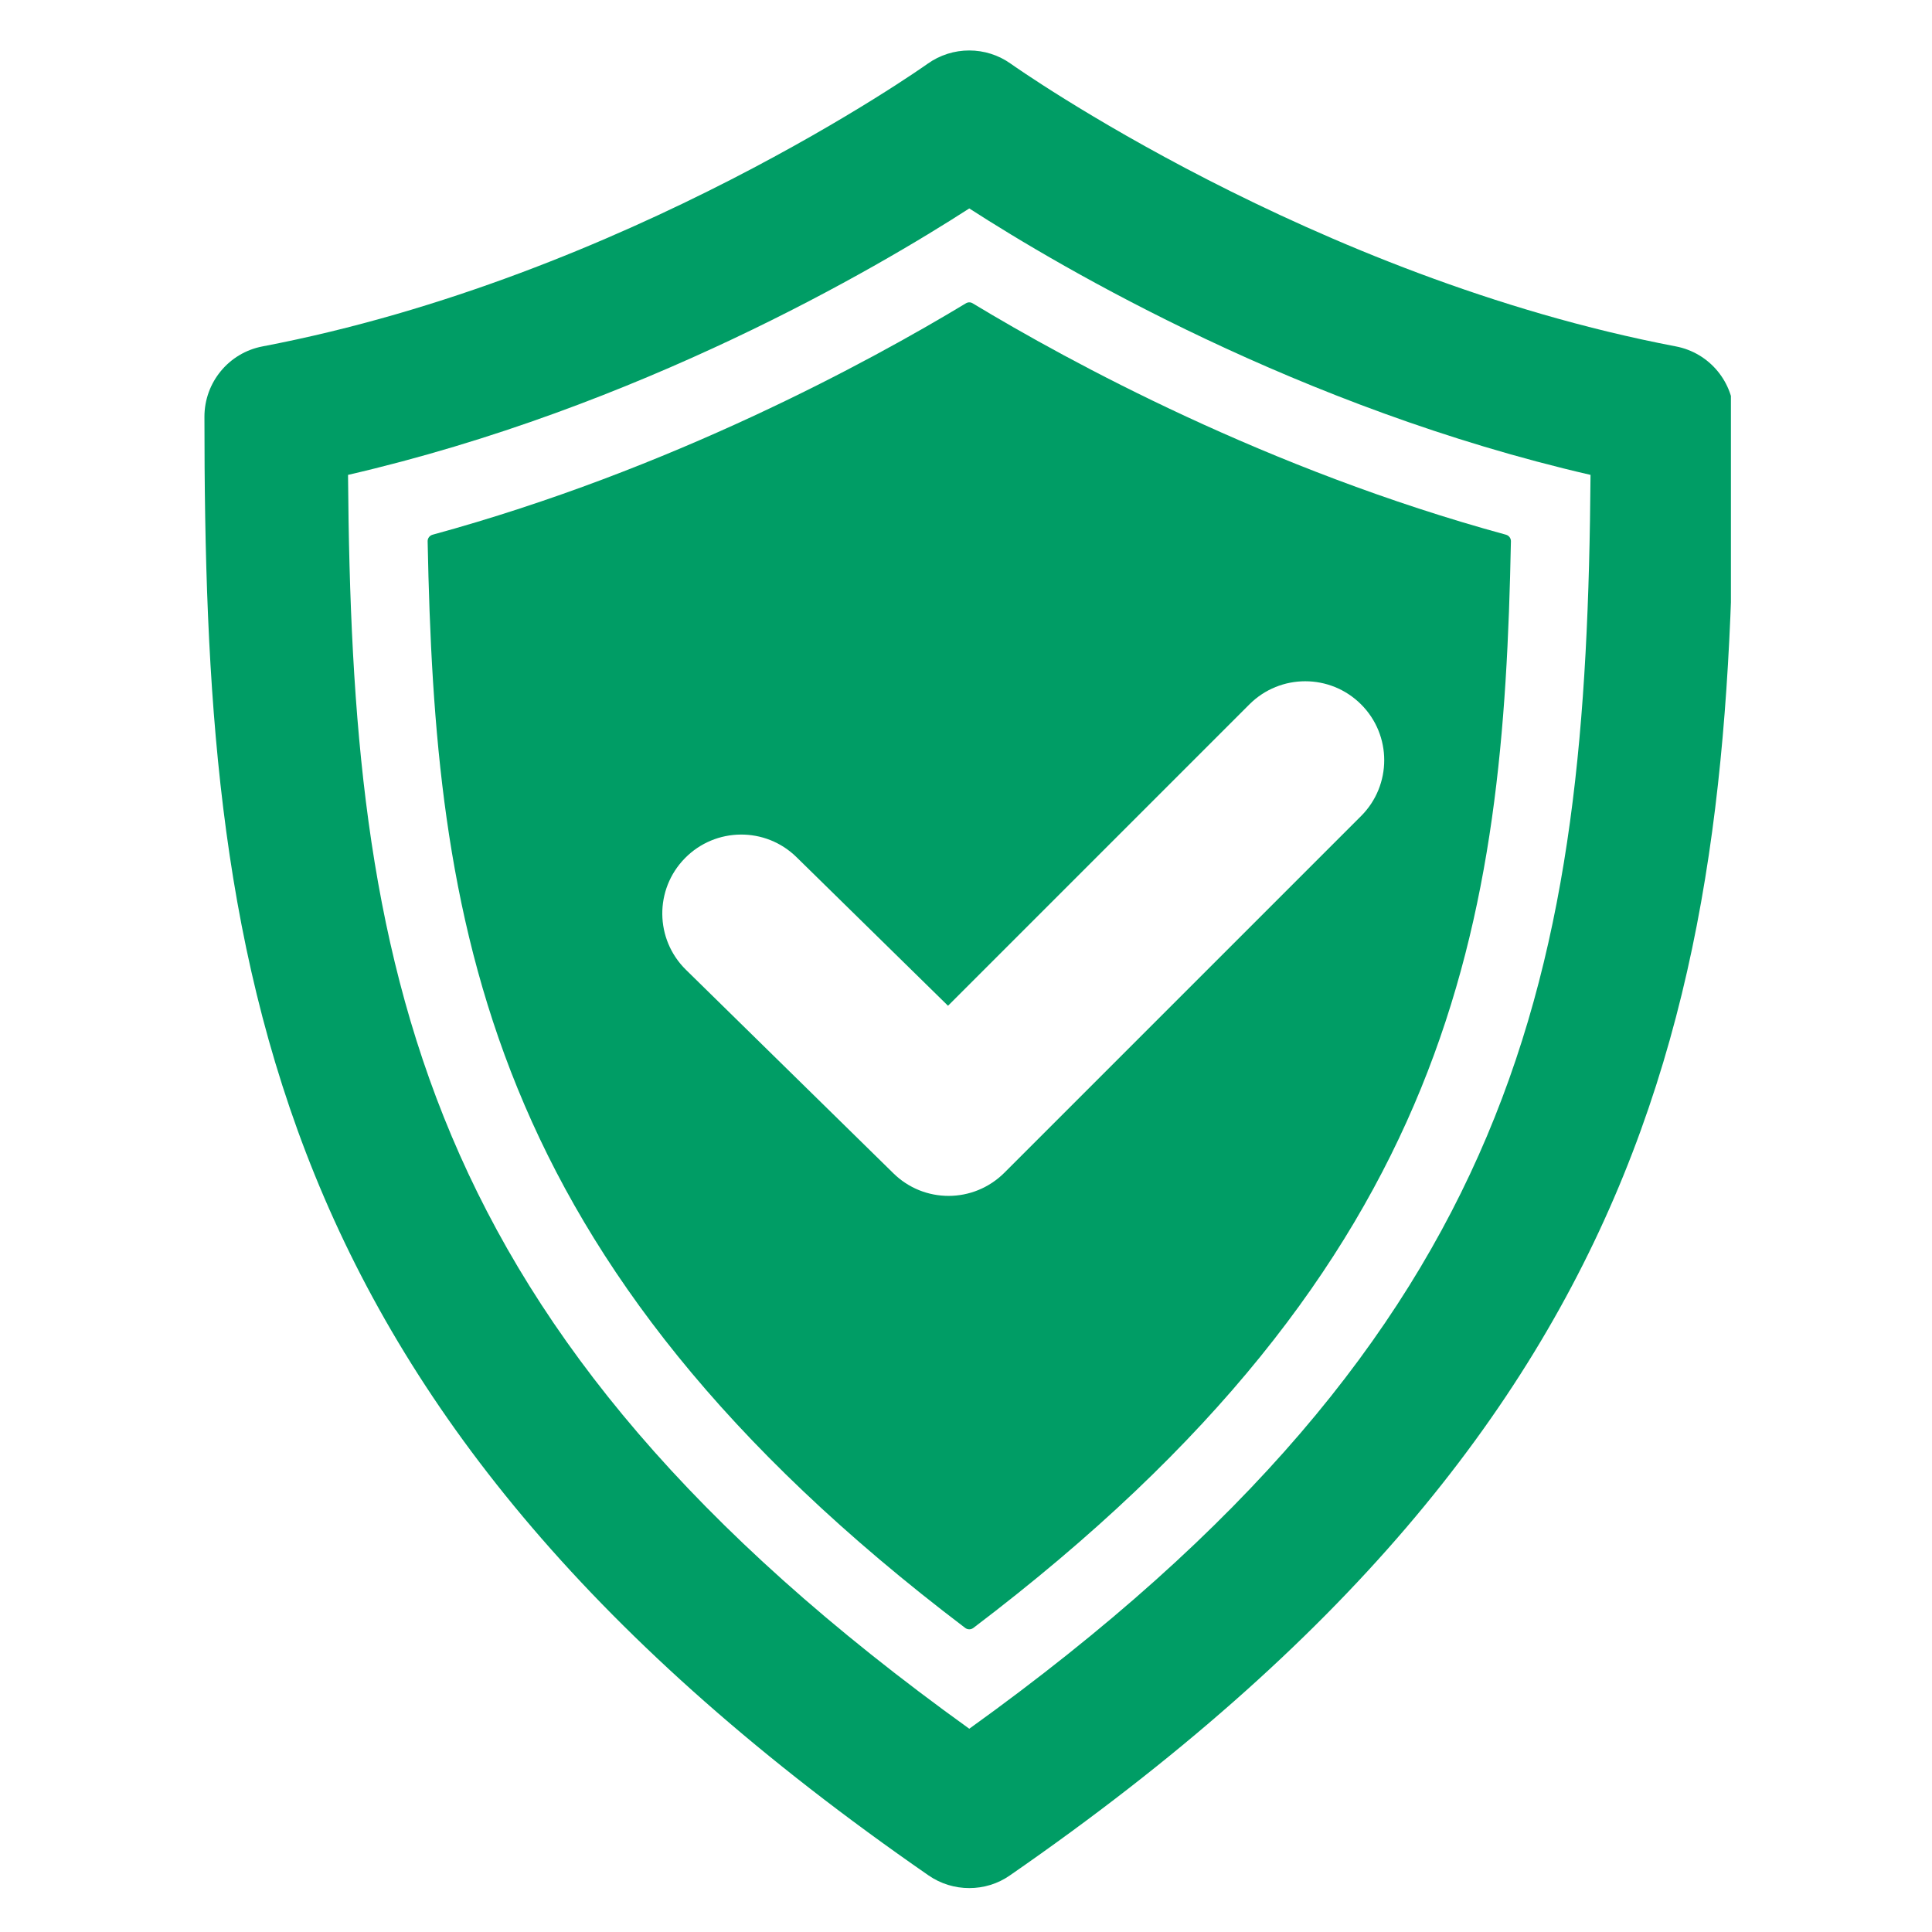 <svg xmlns="http://www.w3.org/2000/svg" xmlns:xlink="http://www.w3.org/1999/xlink" width="1080" zoomAndPan="magnify" viewBox="0 0 810 810" height="1080" preserveAspectRatio="xMidYMid meet" version="1.0"><defs><clipPath id="ce594d770e"><path d="M 85 21 L 725.695 21 L 725.695 792 L 85 792 Z M 85 21 " clip-rule="nonzero"/></clipPath></defs><g clip-path="url(#ce594d770e)"><path fill="#009d65" d="M 406.375 791.59 C 400.406 791.59 394.406 789.828 389.262 786.25 C 108.082 591.605 85.711 402.164 85.711 174.719 C 85.711 160.301 95.945 147.891 110.117 145.223 C 262.773 116.059 387.609 27.676 388.848 26.77 C 399.305 19.285 413.391 19.285 423.848 26.77 C 425.086 27.648 549.922 116.059 702.578 145.223 C 716.75 147.918 726.984 160.301 726.984 174.719 C 726.984 402.164 704.613 591.605 423.434 786.25 C 418.344 789.828 412.348 791.59 406.375 791.59 Z M 145.914 199.098 C 147.512 404.996 173.348 557.293 406.375 724.781 C 639.402 557.293 665.242 404.996 666.836 199.098 C 544.914 170.977 445.336 112.535 406.375 87.387 C 367.387 112.535 267.809 170.949 145.914 199.098 Z M 145.914 199.098 " fill-opacity="1" fill-rule="nonzero"/></g><path fill="#009d65" d="M 631.426 224.191 C 531.488 196.926 448.418 151.715 407.805 127.172 C 406.926 126.621 405.852 126.621 404.945 127.172 C 364.305 151.715 281.234 196.926 181.328 224.191 C 180.117 224.551 179.262 225.652 179.289 226.918 C 182.426 385.102 201.551 528.539 404.695 682.543 C 405.191 682.902 405.77 683.094 406.375 683.094 C 406.98 683.094 407.531 682.902 408.055 682.543 C 611.199 528.539 630.324 385.074 633.461 226.918 C 633.488 225.652 632.633 224.551 631.426 224.191 Z M 570.641 342.125 L 421.098 491.668 C 414.629 498.109 406.184 501.383 397.707 501.383 C 389.316 501.383 380.949 498.219 374.512 491.863 L 287.59 406.594 C 274.547 393.797 274.328 372.859 287.152 359.816 C 299.945 346.773 320.914 346.555 333.953 359.375 L 397.461 421.672 L 523.812 295.32 C 536.742 282.387 557.711 282.387 570.641 295.32 C 583.574 308.223 583.574 329.191 570.641 342.125 Z M 570.641 342.125 " fill-opacity="1" fill-rule="nonzero"/></svg>